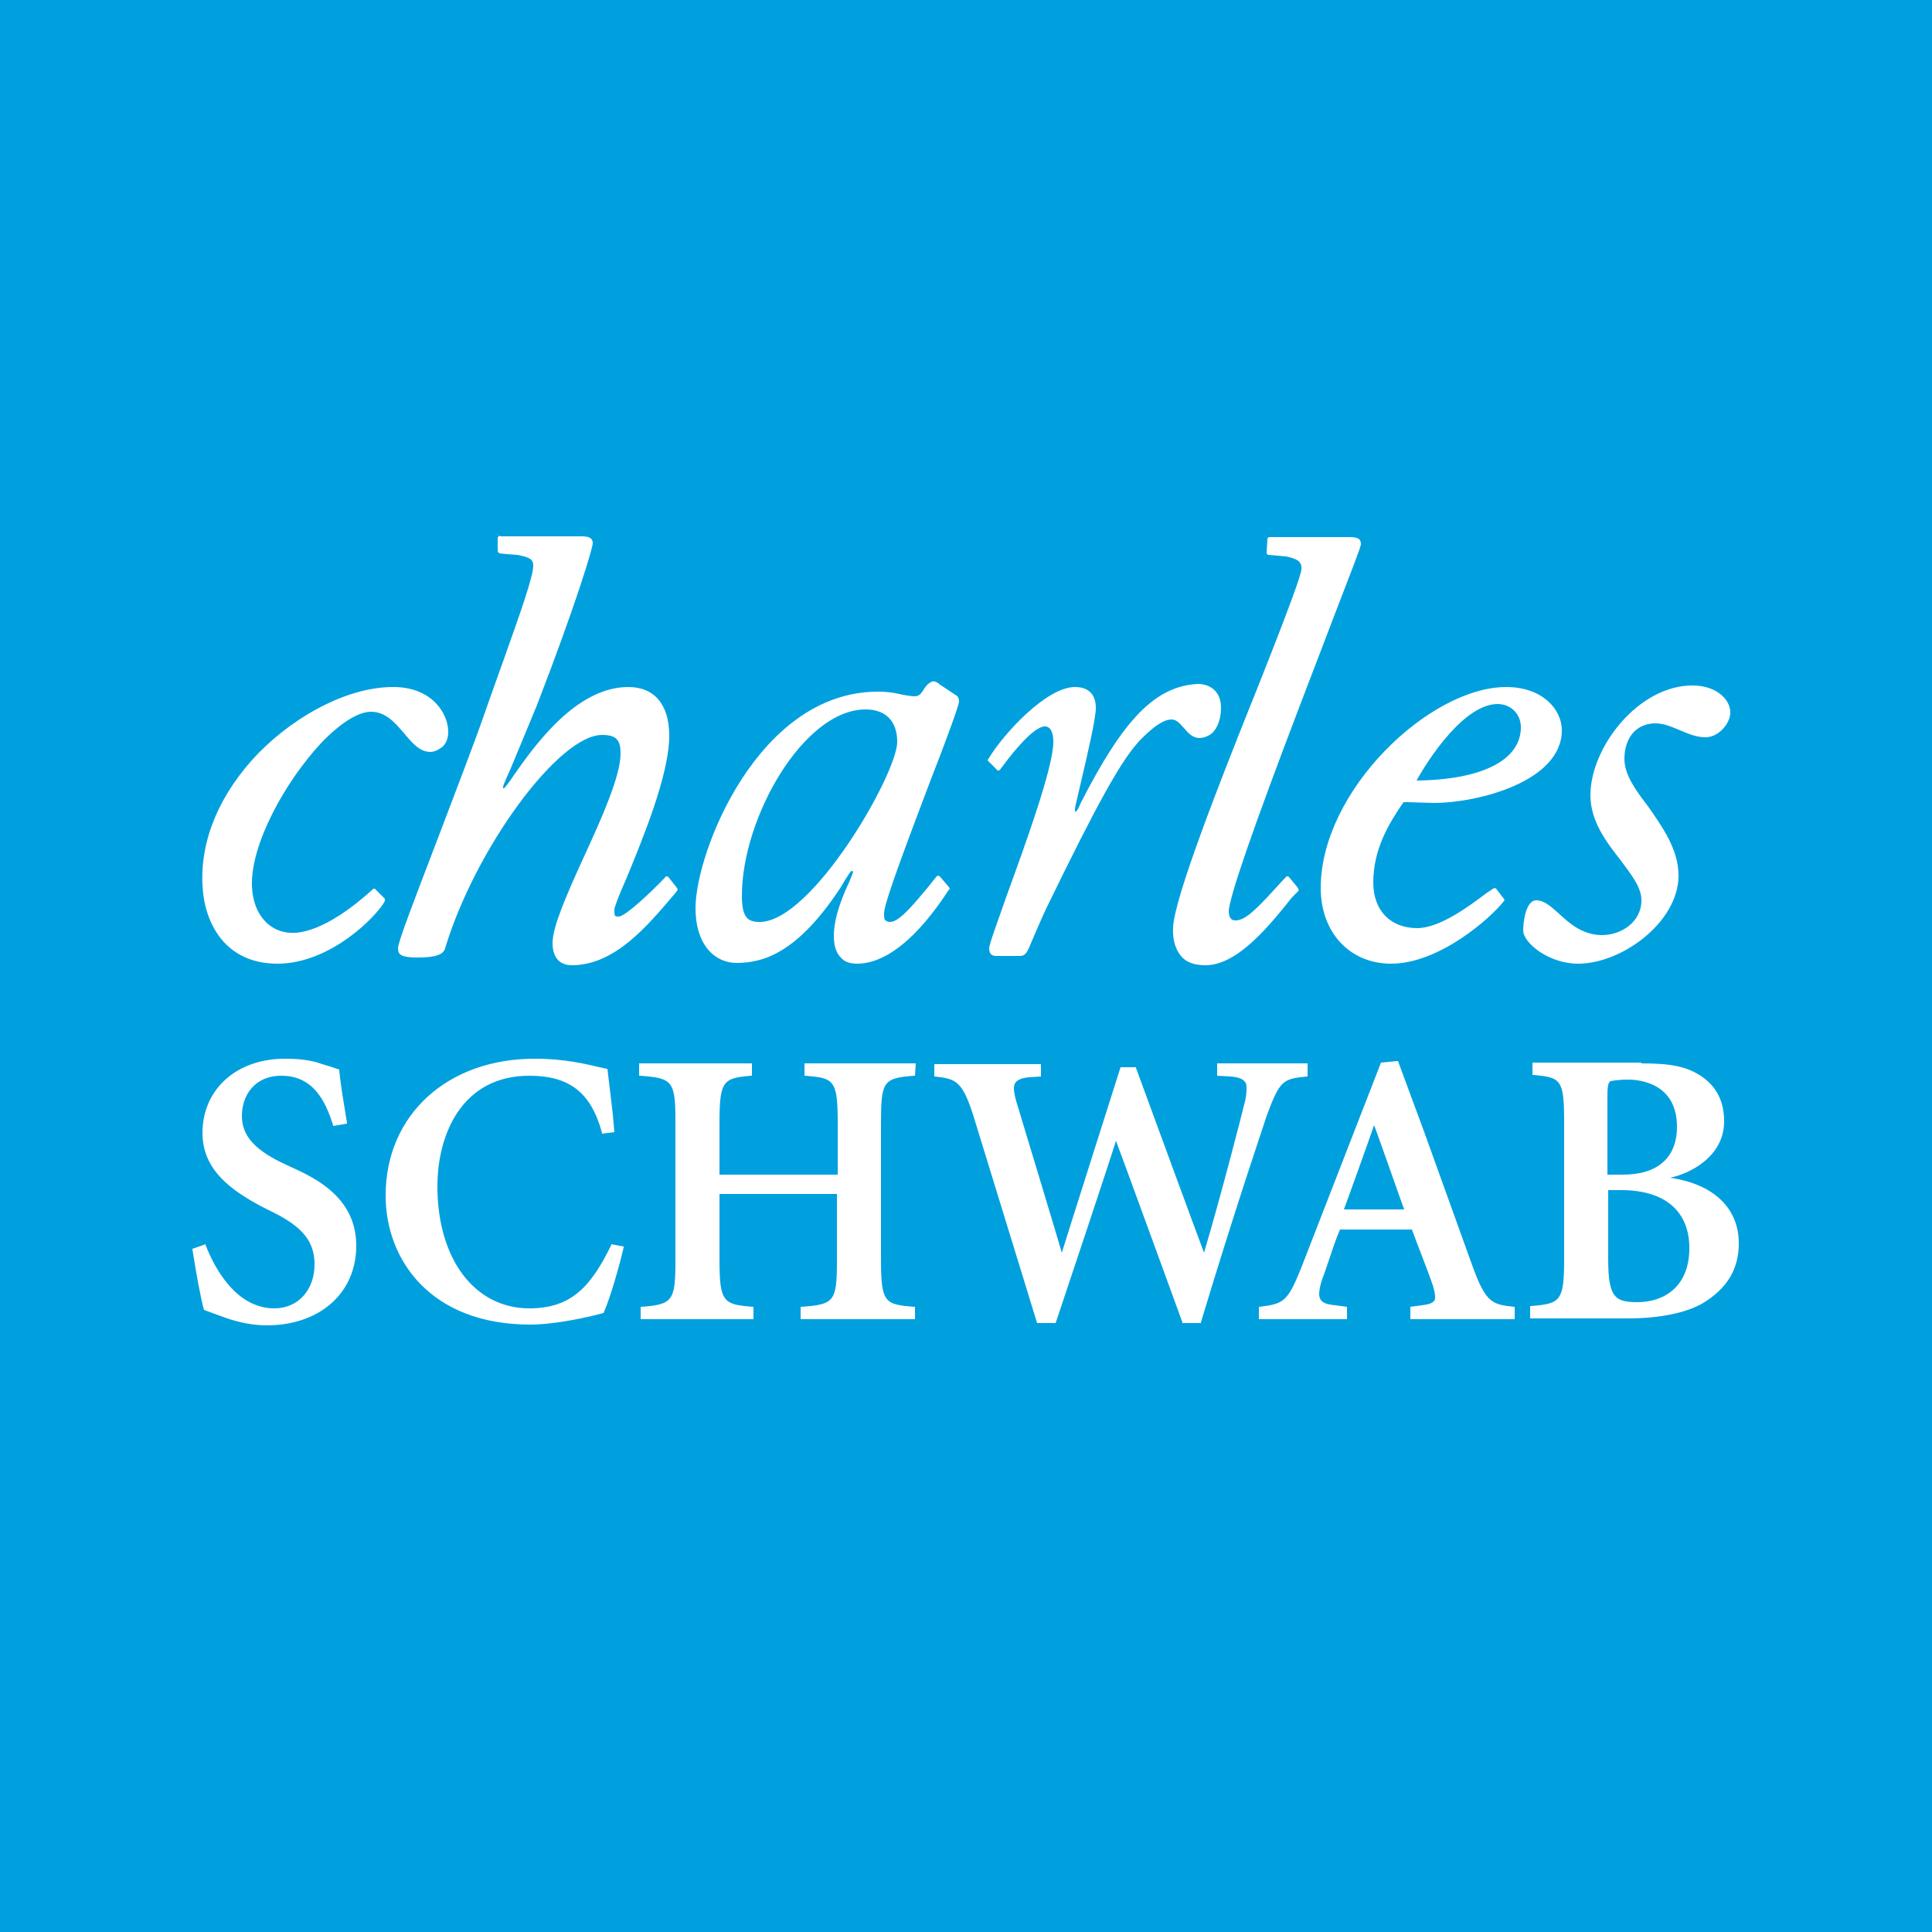 <svg xmlns="http://www.w3.org/2000/svg" width="250px" height="250px" x="0px" y="0px"><path fill="#00A0DF" d="M0 0h250v250H0z"/><path fill="#FFF" d="M217.2 113.3c0 6-7.3 11.4-13 11.4-3.8 0-7.1-2.7-7.1-4.3 0-1 .3-3.9 1.7-3.9 1 0 1.9.8 2.9 1.7 1.4 1.3 3.1 2.8 5.6 2.8 2.5 0 5.1-1.7 5.1-4.5 0-1.7-1.3-3.3-2.7-5.2-1.8-2.3-3.9-5-3.9-8.4 0-6.2 6.2-14.2 13.2-14.2 3.1 0 4.9 1.8 4.9 3.5 0 1.4-1.5 3.2-3.2 3.2-1.3 0-2.3-.5-3.3-.9s-2-.9-3.2-.9c-2.4 0-4 1.8-4 4.6 0 2.1 1.5 4.1 3.1 6.2 1.8 2.6 3.9 5.5 3.9 8.9m-152.5-44c-.1 0-.3.2-.3.3v1.7c0 .1.1.2.2.3l1 .1 1.3.1c1.7.3 2.1.6 2.1 1.4 0 1.4-1.6 5.9-3.8 12.1l-2 5.6c-1.7 5-4.4 11.9-6.7 18-2.8 7.3-5 13-5 13.8 0 .9.5 1.2 2.6 1.2 2.3 0 3.3-.4 3.5-1.2 3.9-12.9 14.7-27.6 20.3-27.6 1.8 0 2.4.6 2.4 2.4 0 2.9-2.4 8.3-4.8 13.5-2.1 4.6-4 8.9-4 11 0 1.9.9 2.9 2.5 2.9 5.5 0 9.7-5 13.1-9l.5-.6.1-.2-.1-.2-1.1-1.4s-.1-.1-.2-.1-.2 0-.2.1c-1.9 2-5.1 5-6 5.1-.3 0-.4 0-.5-.1-.1-.1-.1-.4-.1-.9.1-.4.6-1.8 1.5-3.8 2.1-5.1 5.6-13.5 5.6-18.6 0-4-1.9-6.3-5.3-6.3-6.8 0-12.2 7.7-14.8 11.4-.6.9-1.2 1.7-1.3 1.7h-.1c-.1-.2.3-1 1-2.6.7-1.7 1.8-4.3 3.4-8.2 5.1-13.2 7.2-20.3 7.2-20.9 0-.8-.7-.9-1.5-.9H64.7zm-14.9 47.3v-.3l-1.2-1.2c0-.1-.1-.1-.2-.1s-.1 0-.2.1l-.1.1c-2.1 1.9-6.2 5.2-9.8 5.5-1.4.1-2.7-.3-3.7-1.2-1.2-1.1-1.9-2.7-2-4.8-.2-5.5 4.4-13.7 9-18.6 2.5-2.6 4.8-4 6.4-4 1.9 0 3.1 1.4 4.3 2.8 1 1.2 2 2.4 3.4 2.4.5 0 1.1-.3 1.6-.7.5-.5.7-1.2.7-1.9 0-2.3-2-5.7-6.9-5.8-5.6-.1-12.5 3.3-17.7 8.6-4.9 5.1-7.5 11.1-7.2 17 .2 4.9 2.9 10.2 9.7 10.2 6.9 0 12.9-6.2 13.9-8.1m90-12.6c-.1.3-.5 1.1-.6 1h-.1v-.3c0-.3.4-1.8.8-3.6.8-3.4 1.9-8.1 1.9-9.5 0-1.8-1-2.7-2.7-2.7-3.7 0-9.3 6.1-11.2 9.3l-.1.1c0 .1 0 .1.1.2l1.1 1.1c0 .1.1.1.2.1s.2-.1.2-.1l.3-.4.3-.4c1.2-1.6 3.8-4.8 5.2-4.8.7 0 1.1.7 1.1 2 0 3.3-3.6 13.2-6 19.8-1.3 3.7-2.3 6.4-2.3 6.9 0 .7.3 1 .9 1h3.1c.6 0 .9-.4 1.3-1.4 0 0 1.5-3.6 2.4-5.4 6.1-12.5 9.5-18.9 12.1-21.4 1.7-1.7 2.9-2.4 3.8-2.4.7 0 1.1.6 1.6 1.1.5.6 1 1.2 1.9 1.3.6 0 1.2-.2 1.7-.6.8-.7 1.2-2 1.2-3.3 0-2.3-1.6-3.1-3-3.1-5.5.3-9.6 4.5-15.2 15.5m-19.2-15.8c.2-.1.5 0 .8.2 0 0 .1 0 .1.1l2.1 1.4c.5.2.5.8.5.9-.1.7-1.7 5.1-3.7 10.2-2.6 6.9-5.9 15.5-6 17.1 0 .6 0 .9.2 1 .1.1.3.2.6.2 1.2 0 3.2-2.5 4.8-4.4l1.2-1.5c.1-.1.3-.1.4 0l1.2 1.4.1.2s-.1.2-.1.1c-1.7 2.6-6.4 9.5-11.8 9.6-1 0-1.7-.2-2.2-.8-.6-.6-.9-1.5-.9-2.8 0-2.6 1.3-5.5 2-7l.4-1c.1-.2.1-.3 0-.4h-.1c-.2 0-1.4 2.1-1.4 2.1-5.7 8.7-10.2 9.8-13.5 9.8-2.7 0-5.3-2.2-5.3-7.1 0-7.2 8.1-28 23.6-28 1.4 0 2.4.2 3.2.4.6.1 1.1.2 1.6.2.6 0 .9-.5 1.2-1 .2-.3.5-.7 1-.9M96 115.9c0 2.9.8 3.4 2.3 3.4 6.8 0 17.8-19.2 17.8-23.3 0-2.7-1.5-4.2-4.1-4.2-8 0-16 14-16 24.1m74.9-1c0-12.6 14.1-26 24-26 4.7 0 7.2 2.9 7.2 5.6 0 6.6-10.8 9.4-16.6 9.4l-3.3-.1h-.6c0 .1-.2.3-.2.3-1.6 2.4-3.7 5.7-3.7 10.1 0 3.6 2.2 5.9 5.7 5.9 2.9 0 6.8-2.9 8.9-4.5l.9-.6c.1-.1.3-.1.4 0l1 1.3c.1.1.1.2 0 .3-1.6 2.1-8.3 8.1-14.6 8.1-5.3 0-9.1-4-9.1-9.8m22.9-23.8c-4.3 0-8.9 7-10.5 9.9 8.6-.1 13.5-2.7 13.5-6.9 0-1.7-1.3-3-3-3M168 115.3c.1-.1 0-.3 0-.3 0-.1-1.2-1.5-1.2-1.5-.1-.1-.1-.1-.2-.1s-.2 0-.2.1l-.4.4c-3 3.3-4.7 5.2-6.1 5.2-.2 0-.4 0-.6-.2-.2-.2-.3-.6-.3-1 .1-1.9 3.1-10.6 9.2-26.6l4.4-11.5c2.3-6 3.5-9 3.5-9.4 0-.3-.1-.5-.2-.6-.2-.2-.6-.3-1.2-.3h-10.4c-.2 0-.3.1-.3.3l-.1 1.7c0 .1.1.3.2.3l2.3.2c1.5.3 2.1.7 2 1.7-.1 1.5-6.8 18.1-6.8 18.1-3.6 9-9.7 24.5-9.8 28.2-.1 1.6.3 2.9 1.1 3.8.7.8 1.8 1.1 3.1 1.1 4.2 0 8.4-5.3 11.2-8.8l.8-.8zM26.2 146.6c0 4.9 3.9 7.5 7.6 9.5l1.6.8c3.8 1.9 5.3 3.8 5.3 6.7 0 3.3-2.1 5.7-5.2 5.7-4.9 0-7.7-5.1-8.9-8.2v-.1l-1.7.6v.1c.5 3.1 1.1 6.5 1.5 7.8l.8.3 2.2.8c1.5.5 3.3.9 5.1.9 6.9 0 11.6-4.2 11.6-10.3 0-5.7-4.4-8.3-7.6-9.8l-1.3-.6c-4.2-1.9-5.9-3.8-5.9-6.4 0-2.6 1.6-5.2 5.1-5.2 4.1 0 5.7 3.2 6.7 6.4v.1l1.8-.3v-.1c-.4-2.5-.8-4.7-1-6.8v-.1l-1.2-.4-1-.3c-1.3-.5-3-.7-4.6-.7-6.4-.1-10.9 3.9-10.9 9.6m23.7 8.1c0 8.3 5.8 16.7 18.7 16.7 3.3 0 7.7-1 9.5-1.5.9-2 2.1-6.3 2.6-8.5v-.1l-1.6-.3v.1c-2.6 5.3-5.1 8.2-10.6 8.2-7.1 0-11.9-6.4-11.9-15.8 0-6.6 3.1-14.3 11.9-14.3 5.2 0 8 2.2 9.4 7.4v.1l1.6-.2-.2-2.3-.7-5.9h-.1l-.9-.2c-1.7-.4-4.6-1.1-8.2-1.1-11.4-.1-19.5 7.2-19.5 17.7m68.6-17.1h-14.4v1.6h.1c3.7.3 4.2.5 4.2 6.1v6.7H93.1v-6.7c0-5.5.5-5.8 4.1-6.1h.1v-1.6H82.7v1.6h.1c4.3.3 4.6.7 4.6 6.1V163c0 5.3-.3 5.8-4.4 6.1h-.1v1.6h14.6v-1.6h-.1c-3.8-.3-4.3-.6-4.3-6.1v-8.5h15.2v8.5c0 5.4-.3 5.8-4.6 6.1h-.1v1.6h14.8v-1.6h-.1c-3.8-.3-4.3-.5-4.3-6.1v-17.7c0-5.4.3-5.8 4.3-6.1h.1l.1-1.6zm50.7 0h-11.7v1.6l1.8.1c1 .1 1.5.3 1.8.7.2.2.2.5.2 1s-.1 1.3-.4 2.3c-.1.5-2.9 11.4-5.1 18.8-.4-1-8.8-23.9-8.8-23.9v-.1h-2s-7.5 23.6-7.6 24c-.3-1.1-5.9-19.6-5.9-19.6-.2-.7-.3-1.3-.3-1.7 0-.3.1-.6.2-.7.3-.4.8-.6 1.7-.7l1.6-.1v-1.6h-13.8v1.6h.1c2.7.3 3.5.6 4.9 4.9l8.3 27h2.4s7.8-23.3 7.8-23.6c.4 1 8.6 23.5 8.6 23.5v.1h2.4v-.1c4.7-15.6 8.5-26.6 8.5-26.7 1.7-4.6 2.1-4.8 5.2-5.1h.1v-1.7zm8.6 8c0 .1-3.8 10.7-3.9 10.9h7.8c-.1-.2-3.8-10.8-3.9-10.9zm12.8 18.4c1.7 4.6 2.5 4.8 5.3 5.1h.1v1.6h-13.5v-1.6l1.5-.2c.9-.1 1.4-.3 1.6-.6.1-.1.1-.3.1-.5 0-.4-.1-.8-.3-1.5-.5-1.5-1.7-4.5-2.7-7.2h-9.3c-.6 1.3-1.3 3.6-2 5.6l-.3.8c-.3.9-.4 1.5-.4 2 0 .3.1.5.2.7.3.4.8.6 1.9.7l1.5.2v1.6h-11.4v-1.6h.1c3.1-.4 3.6-.6 5.4-5.1l10.3-26.5 2.1-.2h.1l3.4 9.2 6.3 17.5zm17.5-12h1.9c4.5 0 7-2.2 7-6.2 0-5.6-4.8-6.1-6.3-6.1-1.6 0-2.2.2-2.3.2-.4.2-.4 1.1-.4 2.2v9.9zm4.3-14.4c3.8 0 5.9.4 7.8 1.7 1.9 1.3 2.9 3.2 2.9 5.8 0 4.6-4.5 6.8-7 7.3 5.6.8 8.9 3.9 8.9 8.5 0 3.3-1.5 5.8-4.6 7.7-2.2 1.3-5.7 2-9.7 2H198V169h.1c3.8-.3 4.3-.6 4.3-6.1v-17.7c0-5.5-.4-5.8-4-6.1h-.1v-1.6h14.1zm-4.3 16.4v8.9c0 2.5.2 4.1 1 4.9.5.5 1.3.7 2.8.7 3.2 0 6.7-1.8 6.7-7 0-4.8-3.2-7.5-8.8-7.5h-1.7z"/></svg>